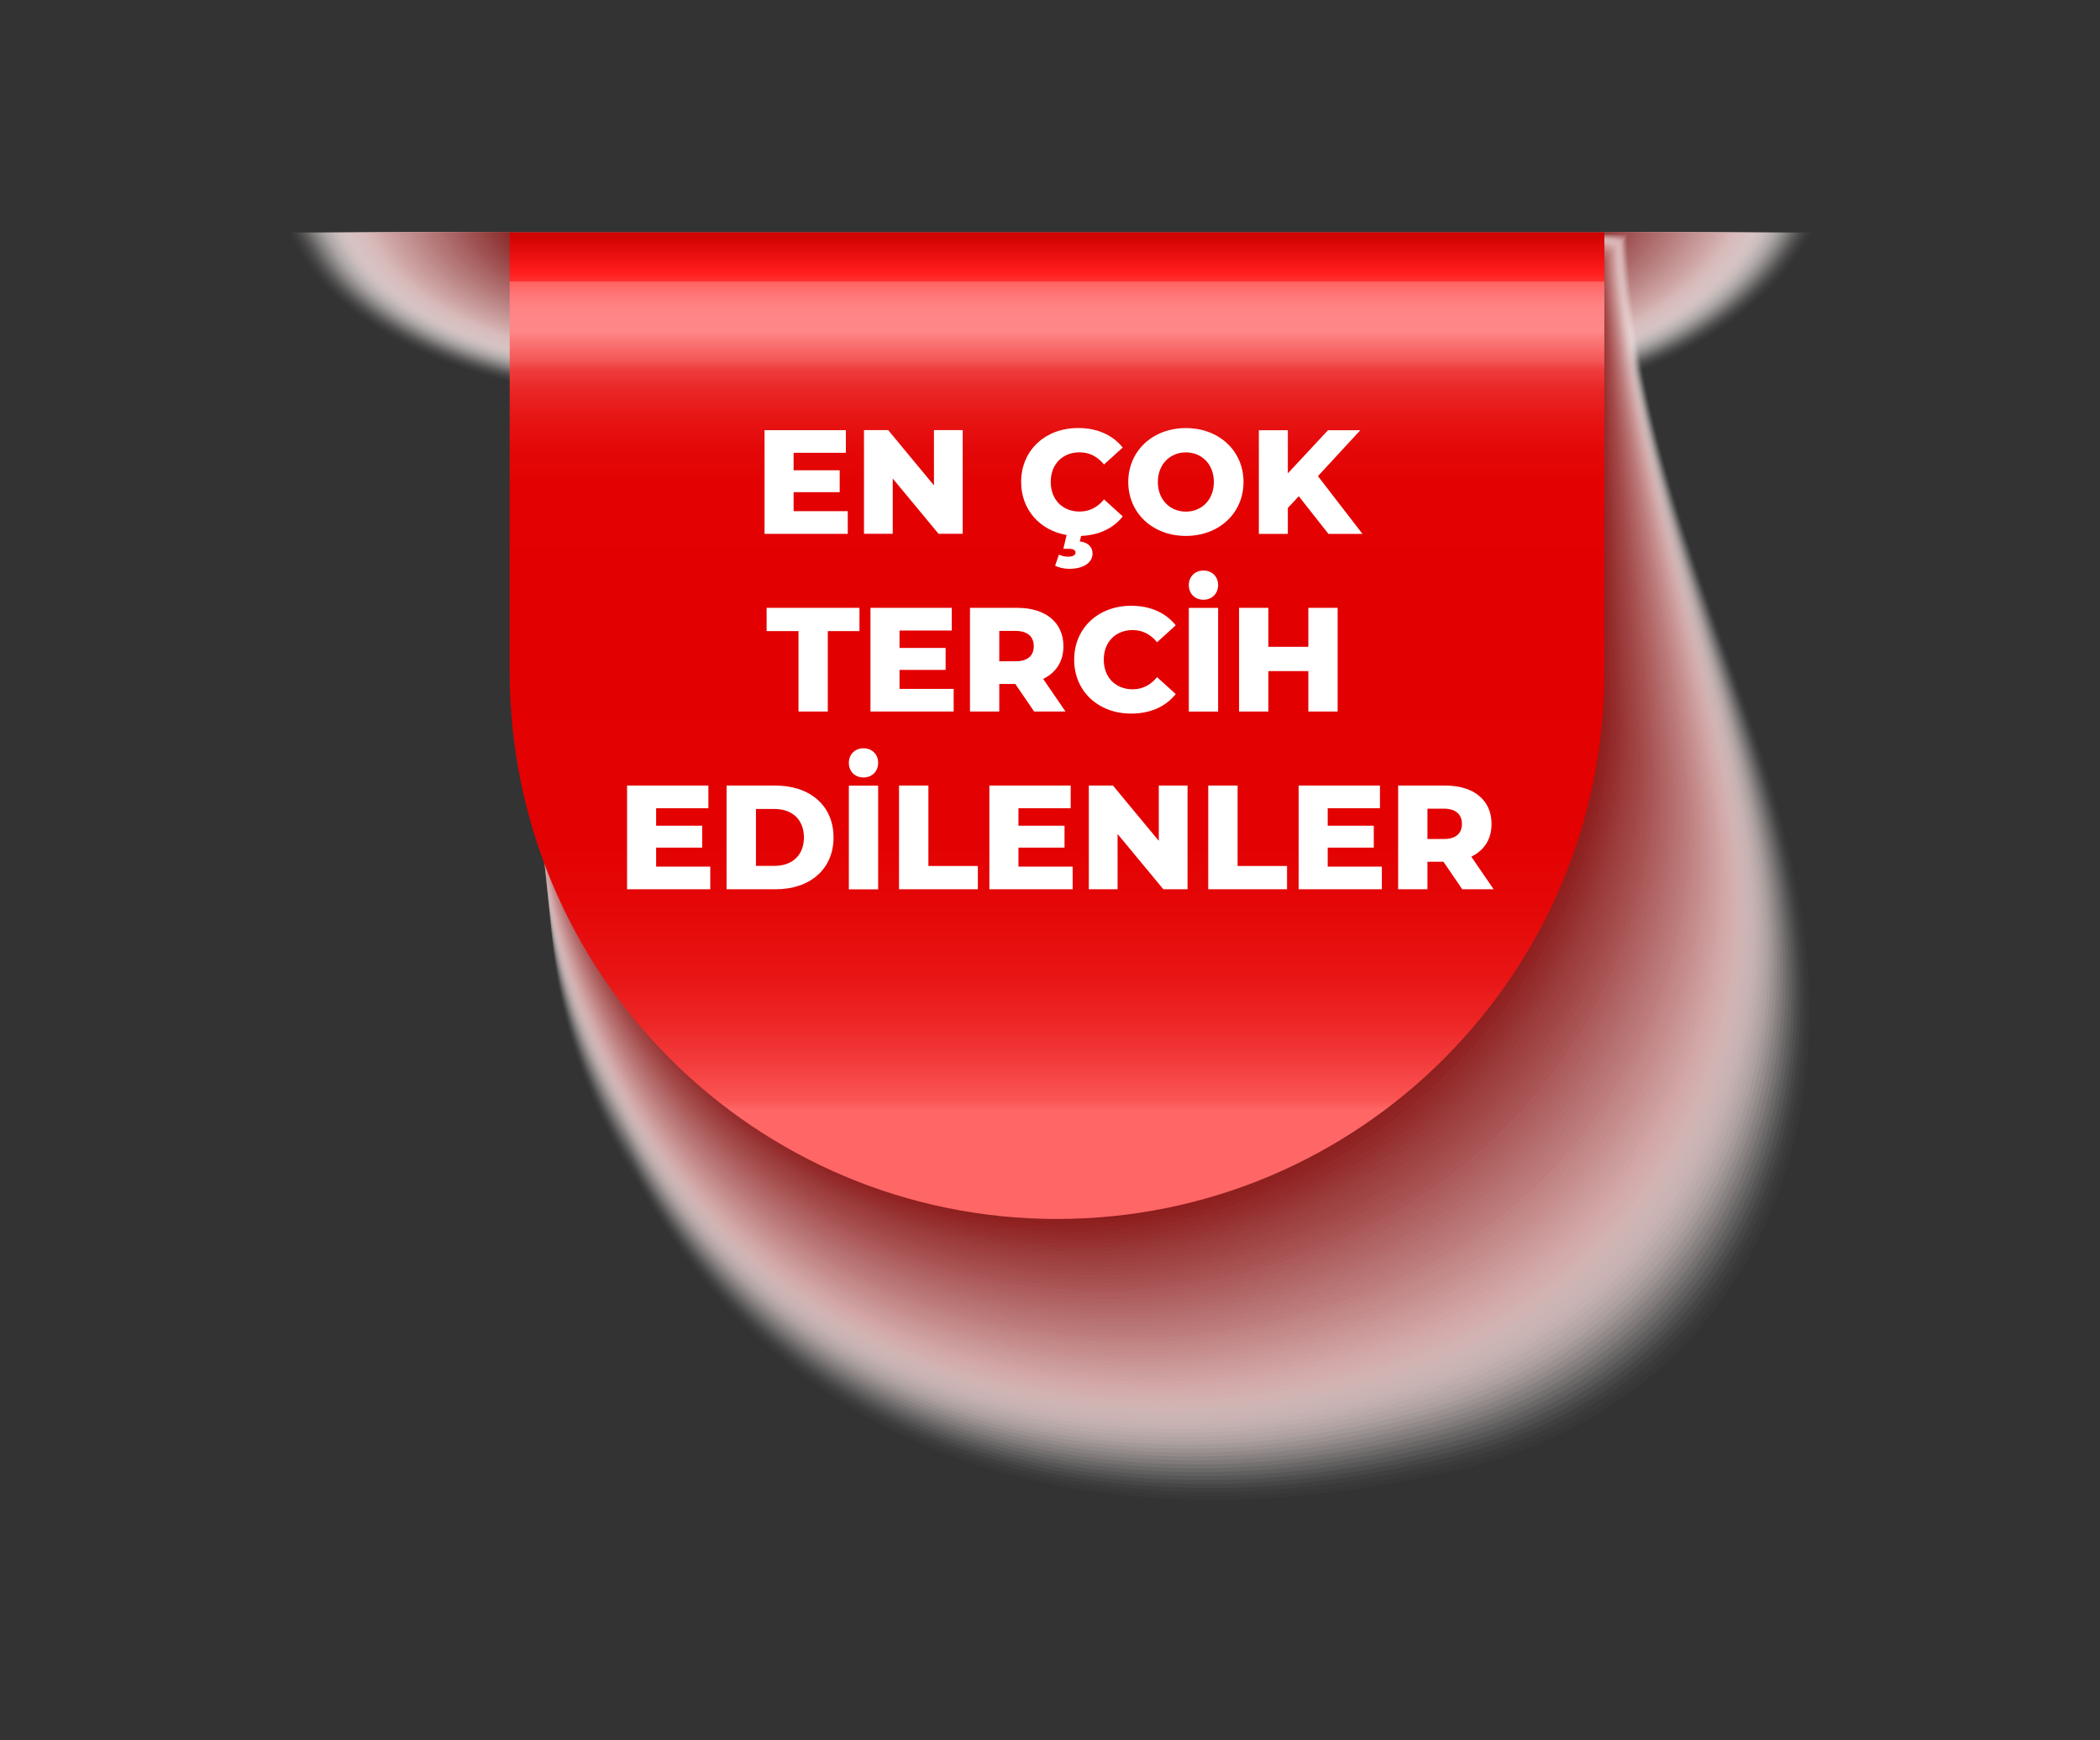 <?xml version="1.0" encoding="UTF-8"?><svg xmlns="http://www.w3.org/2000/svg" xmlns:xlink="http://www.w3.org/1999/xlink" viewBox="0 0 344 285"><rect x="0" y="0" width="344" height="285" fill="#333333" stroke="none"/><defs><style>.cls-1{fill:#a24646;opacity:.47;}.cls-1,.cls-2,.cls-3,.cls-4,.cls-5,.cls-6,.cls-7,.cls-8,.cls-9,.cls-10,.cls-11,.cls-12,.cls-13,.cls-14,.cls-15,.cls-16,.cls-17,.cls-18,.cls-19,.cls-20,.cls-21,.cls-22,.cls-23,.cls-24,.cls-25,.cls-26,.cls-27,.cls-28,.cls-29,.cls-30,.cls-31,.cls-32,.cls-33,.cls-34,.cls-35,.cls-36,.cls-37,.cls-38,.cls-39,.cls-40,.cls-41,.cls-42,.cls-43,.cls-44,.cls-45,.cls-46,.cls-47,.cls-48,.cls-49,.cls-50,.cls-51,.cls-52,.cls-53,.cls-54,.cls-55,.cls-56,.cls-57,.cls-58,.cls-59,.cls-60,.cls-61,.cls-62,.cls-63,.cls-64,.cls-65,.cls-66,.cls-67,.cls-68,.cls-69,.cls-70,.cls-71,.cls-72,.cls-73,.cls-74,.cls-75,.cls-76,.cls-77,.cls-78,.cls-79,.cls-80,.cls-81,.cls-82,.cls-83,.cls-84,.cls-85,.cls-86,.cls-87,.cls-88,.cls-89,.cls-90,.cls-91,.cls-92,.cls-93,.cls-94,.cls-95,.cls-96,.cls-97,.cls-98,.cls-99,.cls-100,.cls-101,.cls-102,.cls-103,.cls-104,.cls-105,.cls-106,.cls-107,.cls-108,.cls-109,.cls-110,.cls-111,.cls-112,.cls-113,.cls-114,.cls-115,.cls-116,.cls-117,.cls-118,.cls-119,.cls-120,.cls-121,.cls-122,.cls-123,.cls-124,.cls-125,.cls-126,.cls-127,.cls-128,.cls-129,.cls-130,.cls-131,.cls-132,.cls-133,.cls-134,.cls-135,.cls-136,.cls-137,.cls-138,.cls-139,.cls-140,.cls-141,.cls-142,.cls-143,.cls-144,.cls-145,.cls-146,.cls-147,.cls-148,.cls-149,.cls-150,.cls-151,.cls-152,.cls-153,.cls-154,.cls-155,.cls-156,.cls-157,.cls-158,.cls-159,.cls-160,.cls-161,.cls-162,.cls-163,.cls-164,.cls-165,.cls-166,.cls-167,.cls-168,.cls-169,.cls-170,.cls-171,.cls-172,.cls-173,.cls-174,.cls-175,.cls-176,.cls-177,.cls-178,.cls-179,.cls-180{stroke-width:0px;}.cls-2{fill:#ad6a6a;opacity:.43;}.cls-3{fill:#f2e8e8;opacity:.07;}.cls-4{fill:#ae5f5f;opacity:.4;}.cls-5{fill:#8f3434;opacity:.58;}.cls-6{fill:#b77d7d;opacity:.37;}.cls-7{fill:#c39191;opacity:.31;}.cls-8{fill:#a34949;opacity:.46;}.cls-9{fill:#bb8383;opacity:.36;}.cls-10{fill:#d4b0b0;opacity:.23;}.cls-11{fill:#d9b4b4;opacity:.19;}.cls-12{fill:#edd;opacity:.09;}.cls-13{fill:#f9f5f5;opacity:.03;}.cls-14{fill:#ac6868;opacity:.43;}.cls-15{fill:#c18585;opacity:.31;}.cls-16{fill:url(#linear-gradient);}.cls-17{fill:#c79a9a;opacity:.29;}.cls-18{fill:#922727;opacity:.54;}.cls-19{fill:#ba8181;opacity:.36;}.cls-20{fill:#f8f3f3;opacity:.04;}.cls-21{fill:#a54d4d;opacity:.45;}.cls-22{fill:#af6e6e;opacity:.42;}.cls-23{fill:#974343;opacity:.54;}.cls-24{fill:#dcbfbf;opacity:.18;}.cls-25{fill:#bc8585;opacity:.35;}.cls-26{fill:#c69898;opacity:.3;}.cls-27{fill:#871111;}.cls-27,.cls-68{opacity:.6;}.cls-28{fill:#f7f1f1;opacity:.04;}.cls-29{fill:#c59595;opacity:.3;}.cls-30{fill:#c68e8e;opacity:.28;}.cls-31{fill:#a65e5e;opacity:.46;}.cls-32{fill:#a45959;opacity:.48;}.cls-33{fill:#973030;opacity:.52;}.cls-34{fill:#9c4b4b;opacity:.52;}.cls-35{fill:#a75050;opacity:.44;}.cls-36{fill:#983333;opacity:.51;}.cls-37{fill:#e3c7c7;opacity:.14;}.cls-38{opacity:.02;}.cls-38,.cls-48{fill:#fcf9f9;}.cls-181{isolation:isolate;}.cls-39{fill:#e7d4d4;opacity:.12;}.cls-40{fill:#b06262;opacity:.39;}.cls-41{fill:#e6d1d1;opacity:.13;}.cls-42{fill:#8f2121;opacity:.56;}.cls-43{fill:#9d3d3d;opacity:.49;}.cls-44{fill:#f1e6e6;opacity:.07;}.cls-45{fill:#faf7f7;opacity:.02;}.cls-46{fill:#e6cdcd;opacity:.13;}.cls-47{fill:#d8b9b9;opacity:.2;}.cls-48{opacity:.02;}.cls-49{fill:#e9d8d8;opacity:.11;}.cls-50{fill:#d9bbbb;opacity:.2;}.cls-51{fill:#f1e3e3;opacity:.07;}.cls-52{fill:#dfc5c5;opacity:.17;}.cls-53{fill:#d5b2b2;opacity:.22;}.cls-54{fill:#bf8b8b;opacity:.33;}.cls-55{fill:#e1c3c3;opacity:.15;}.cls-56{fill:#aa6464;opacity:.45;}.cls-57{fill:#c49393;opacity:.31;}.cls-58{fill:#ead6d6;opacity:.1;}.cls-59{fill:#efe0e0;opacity:.08;}.cls-60{fill:#d1a4a4;opacity:.23;}.cls-61{fill:#933a3a;opacity:.56;}.cls-62{fill:#ebdada;opacity:.11;}.cls-63{fill:#e1c9c9;opacity:.15;}.cls-64{fill:#cca2a2;opacity:.27;}.cls-65{fill:#fefdfd;opacity:0;}.cls-66{fill:#d3a7a7;opacity:.22;}.cls-67{fill:#f6ecec;opacity:.05;}.cls-68{fill:#8c2e2e;}.cls-69{fill:#d4aaaa;opacity:.21;}.cls-70{fill:#eee0e0;opacity:.09;}.cls-71{fill:#c28f8f;opacity:.32;}.cls-72{fill:#902424;opacity:.55;}.cls-73{fill:#994545;opacity:.53;}.cls-74{fill:#c08282;opacity:.32;}.cls-75{fill:#b66f6f;opacity:.36;}.cls-76{fill:#a05353;opacity:.49;}.cls-77{fill:#9e4f4f;opacity:.5;}.cls-78{fill:#964141;opacity:.55;}.cls-79{fill:#ad5c5c;opacity:.41;}.cls-80{fill:#bd7b7b;opacity:.33;}.cls-81{fill:#b87f7f;opacity:.37;}.cls-82{fill:#e4cdcd;opacity:.14;}.cls-83{fill:#8d1e1e;opacity:.57;}.cls-84{fill:#eddede;opacity:.1;}.cls-85{fill:#f2e6e6;opacity:.06;}.cls-86{fill:#faf6f6;opacity:.02;}.cls-87{fill:#d6aeae;opacity:.21;}.cls-88{fill:#ab5959;opacity:.42;}.cls-89{fill:#d0aaaa;opacity:.24;}.cls-90,.cls-173{fill:#fff;}.cls-91{fill:#f9f2f2;opacity:.03;}.cls-92{fill:#b36969;opacity:.38;}.cls-93{fill:#c58b8b;opacity:.29;}.cls-94{fill:#cba0a0;opacity:.27;}.cls-95{fill:#913636;opacity:.58;}.cls-96{fill:#dfc0c0;opacity:.16;}.cls-97{fill:#dcbaba;opacity:.17;}.cls-98{fill:#891414;opacity:.59;}.cls-99{fill:#953f3f;opacity:.55;}.cls-100{fill:#a25555;opacity:.49;}.cls-101{fill:#c99e9e;opacity:.28;}.cls-102{fill:#ae6c6c;opacity:.42;}.cls-103{fill:#d1acac;opacity:.24;}.cls-104{fill:#efe2e2;opacity:.08;}.cls-105{fill:#ce9e9e;opacity:.24;}.cls-106{fill:#e7d0d0;opacity:.12;}.cls-107{fill:#a76060;opacity:.46;}.cls-108{fill:#c89c9c;opacity:.29;}.cls-109{fill:#c89191;opacity:.28;}.cls-110{fill:#dec3c3;opacity:.17;}.cls-111{fill:#9b4949;opacity:.52;}.cls-112{fill:#b26666;opacity:.39;}.cls-113{fill:#e4caca;opacity:.13;}.cls-114{fill:#be7f7f;opacity:.32;}.cls-115{fill:#e0c7c7;opacity:.16;}.cls-116{fill:#e9d3d3;opacity:.11;}.cls-117{fill:#f4eaea;opacity:.06;}.cls-118{fill:#f5ecec;opacity:.05;}.cls-119{fill:#f6eeee;opacity:.05;}.cls-120{fill:#cb9898;opacity:.26;}.cls-121{fill:#f7efef;opacity:.04;}.cls-122{fill:#a55c5c;opacity:.47;}.cls-123{fill:#dbb7b7;opacity:.18;}.cls-124{fill:#fdfbfb;opacity:.01;}.cls-125{fill:#f0e4e4;opacity:.08;}.cls-126{fill:#d6b5b5;opacity:.21;}.cls-127{fill:#debdbd;opacity:.17;}.cls-128{fill:#9d4d4d;opacity:.51;}.cls-129{fill:#ab6666;opacity:.44;}.cls-130{fill:#b87272;opacity:.36;}.cls-131{fill:#c99595;opacity:.27;}.cls-132{fill:#a04343;opacity:.47;}.cls-133{fill:#e5cfcf;opacity:.14;}.cls-134{fill:#d7b7b7;opacity:.21;}.cls-135{fill:#9f5151;opacity:.5;}.cls-136{fill:#d3aeae;opacity:.23;}.cls-137{fill:#e8d6d6;opacity:.12;}.cls-138{fill:#ba7575;opacity:.35;}.cls-139{fill:#cda4a4;opacity:.26;}.cls-140{fill:#952d2d;opacity:.53;}.cls-141{fill:#c08d8d;opacity:.33;}.cls-142{fill:#a86262;opacity:.45;}.cls-143{fill:#ddc1c1;opacity:.18;}.cls-144{fill:#a85353;opacity:.43;}.cls-145{fill:#8a1717;opacity:.58;}.cls-146{fill:#be8989;opacity:.34;}.cls-147{fill:#9a3737;opacity:.51;}.cls-148{fill:#ecdcdc;opacity:.1;}.cls-149{fill:#aa5656;opacity:.43;}.cls-150{fill:#942a2a;opacity:.54;}.cls-151{fill:#d0a1a1;opacity:.24;}.cls-152{fill:#bb7878;opacity:.34;}.cls-153{fill:#9f4040;opacity:.48;}.cls-154{fill:#b07070;opacity:.41;}.cls-155{fill:#cfa8a8;opacity:.25;}.cls-156{fill:#dbbdbd;opacity:.19;}.cls-157{fill:#f4e9e9;opacity:.06;}.cls-158{fill:#923838;opacity:.57;}.cls-159{fill:#b57878;opacity:.39;}.cls-160{fill:#8c1a1a;opacity:.58;}.cls-161{fill:#b37474;opacity:.4;}.cls-162{fill:#8d3030;opacity:.59;}.cls-163{fill:#cc9b9b;opacity:.25;}.cls-164{fill:#d8b1b1;opacity:.2;}.cls-165{fill:#b27272;opacity:.4;}.cls-166{fill:#e3cbcb;opacity:.15;}.cls-167{fill:#b47676;opacity:.39;}.cls-168{fill:#9c3a3a;opacity:.5;}.cls-169{fill:#c38888;opacity:.3;}.cls-170{fill:#b67b7b;opacity:.38;}.cls-171{fill:#b56c6c;opacity:.37;}.cls-182{mix-blend-mode:multiply;}.cls-172{fill:#fdfcfc;opacity:0;}.cls-173{opacity:0;}.cls-174{fill:#cea6a6;opacity:.26;}.cls-175{fill:#a35757;opacity:.48;}.cls-176{fill:#943c3c;opacity:.56;}.cls-177{fill:#bd8787;opacity:.34;}.cls-178{fill:#9a4747;opacity:.53;}.cls-179{fill:#8e3232;opacity:.59;}.cls-180{fill:#ecd9d9;opacity:.09;}</style><linearGradient id="linear-gradient" x1="4924.55" y1="4617.04" x2="4924.55" y2="4455.48" gradientTransform="translate(-4751.4 -4417.4)" gradientUnits="userSpaceOnUse"><stop offset="0" stop-color="#f66"/><stop offset=".11" stop-color="#f66"/><stop offset=".12" stop-color="#fa5555"/><stop offset=".16" stop-color="#f33b3b"/><stop offset=".2" stop-color="#ed2525"/><stop offset=".25" stop-color="#e81414"/><stop offset=".31" stop-color="#e50808"/><stop offset=".39" stop-color="#e30101"/><stop offset=".62" stop-color="#e30000"/><stop offset=".74" stop-color="#e30101"/><stop offset=".78" stop-color="#e40808"/><stop offset=".81" stop-color="#e71414"/><stop offset=".84" stop-color="#ea2525"/><stop offset=".86" stop-color="#ef3b3b"/><stop offset=".87" stop-color="#f45656"/><stop offset=".89" stop-color="#fb7676"/><stop offset=".9" stop-color="#ff8787"/><stop offset=".92" stop-color="#ff8585"/><stop offset=".93" stop-color="#ff7e7e"/><stop offset=".94" stop-color="#ff7272"/><stop offset=".95" stop-color="#ff6161"/><stop offset=".95" stop-color="#ff4b4b"/><stop offset=".95" stop-color="#ff3131"/><stop offset=".96" stop-color="#ff1c1c"/><stop offset="1" stop-color="#cd0000"/></linearGradient></defs><g class="cls-181"><g id="katman_1"><g class="cls-182"><path class="cls-173" d="m297.49,38.08H46.51l2.57,4.26c8.57,14.22,33.3,21.79,43.53,21.79h162.12c11.23,0,33.7-9.12,42.76-26.05h0Z"/><path class="cls-65" d="m297.13,38.08H46.87l2.54,4.22c8.51,14.12,33.04,21.64,43.21,21.64h162.06c11.16,0,33.45-9.06,42.45-25.85h0Z"/><path class="cls-124" d="m296.77,38.08H47.23l2.52,4.17c8.45,14.02,32.77,21.49,42.89,21.49h162.01c11.09,0,33.2-8.99,42.13-25.66h0Z"/><path class="cls-38" d="m296.41,38.08H47.59l2.49,4.13c8.39,13.92,32.51,21.34,42.56,21.34h161.95c11.03,0,32.95-8.92,41.82-25.46h0Z"/><path class="cls-45" d="m296.05,38.08H47.95l2.47,4.09c8.33,13.82,32.25,21.18,42.24,21.18h161.89c10.96,0,32.71-8.86,41.5-25.27h0Z"/><path class="cls-13" d="m295.69,38.08H48.3l2.44,4.05c8.27,13.72,31.98,21.03,41.92,21.03h161.83c10.89,0,32.46-8.79,41.19-25.08h0Z"/><path class="cls-20" d="m295.34,38.08H48.66l2.42,4.01c8.21,13.62,31.72,20.88,41.6,20.88h161.77c10.82,0,32.21-8.72,40.88-24.88h0Z"/><path class="cls-28" d="m294.98,38.08H49.02l2.39,3.96c8.15,13.52,31.45,20.73,41.28,20.73h161.71c10.76,0,31.96-8.66,40.56-24.69h0Z"/><path class="cls-119" d="m294.62,38.08H49.38l2.36,3.92c8.09,13.42,31.19,20.58,40.96,20.58h161.66c10.69,0,31.71-8.59,40.25-24.49h0Z"/><path class="cls-118" d="m294.26,38.08H49.74l2.34,3.88c8.03,13.32,30.93,20.43,40.64,20.43h161.6c10.62,0,31.46-8.53,39.94-24.3h0Z"/><path class="cls-117" d="m293.9,38.08H50.1l2.31,3.84c7.97,13.22,30.66,20.28,40.32,20.28h161.54c10.56,0,31.22-8.46,39.62-24.1v-.02Z"/><path class="cls-3" d="m293.54,38.08H50.46l2.29,3.8c7.91,13.12,30.4,20.13,40,20.13h161.48c10.49,0,30.97-8.39,39.31-23.91v-.02Z"/><path class="cls-44" d="m293.18,38.08H50.81l2.26,3.75c7.84,13.02,30.13,19.98,39.68,19.98h161.42c10.42,0,30.72-8.33,38.99-23.72v-.02Z"/><path class="cls-125" d="m292.82,38.08H51.17l2.24,3.71c7.78,12.92,29.87,19.83,39.36,19.83h161.36c10.35,0,30.47-8.26,38.68-23.52v-.02Z"/><path class="cls-104" d="m292.47,38.08H51.53l2.21,3.67c7.72,12.82,29.61,19.68,39.04,19.68h161.31c10.29,0,30.22-8.19,38.37-23.33v-.02Z"/><path class="cls-70" d="m292.11,38.08H51.89l2.19,3.63c7.66,12.72,29.34,19.53,38.72,19.53h161.25c10.22,0,29.97-8.13,38.05-23.13v-.02Z"/><path class="cls-84" d="m291.75,38.08H52.25l2.16,3.58c7.6,12.62,29.08,19.38,38.4,19.38h161.19c10.15,0,29.72-8.06,37.74-22.94l.02-.02Z"/><path class="cls-148" d="m291.39,38.08H52.61l2.14,3.54c7.54,12.52,28.81,19.23,38.08,19.23h161.13c10.09,0,29.48-7.99,37.42-22.75l.02-.03Z"/><path class="cls-62" d="m291.03,38.08H52.96l2.11,3.5c7.48,12.42,28.55,19.08,37.76,19.08h161.07c10.02,0,29.23-7.93,37.11-22.55l.02-.03Z"/><path class="cls-49" d="m290.67,38.08H53.32l2.09,3.46c7.42,12.32,28.29,18.93,37.44,18.93h161.01c9.95,0,28.98-7.86,36.8-22.36l.02-.03Z"/><path class="cls-137" d="m290.31,38.08H53.68l2.06,3.42c7.36,12.22,28.02,18.78,37.12,18.78h160.96c9.89,0,28.73-7.8,36.48-22.16l.02-.03Z"/><path class="cls-39" d="m289.95,38.08H54.04l2.03,3.37c7.3,12.12,27.76,18.63,36.79,18.63h160.9c9.82,0,28.48-7.73,36.17-21.97l.02-.03Z"/><path class="cls-41" d="m289.6,38.08H54.4l2.01,3.33c7.24,12.02,27.49,18.48,36.47,18.48h160.84c9.75,0,28.23-7.66,35.85-21.78l.02-.03Z"/><path class="cls-133" d="m289.24,38.08H54.76l1.98,3.29c7.18,11.92,27.23,18.33,36.15,18.33h160.78c9.68,0,27.99-7.6,35.54-21.58l.02-.04Z"/><path class="cls-82" d="m288.88,38.08H55.12l1.96,3.25c7.11,11.82,26.97,18.18,35.83,18.18h160.72c9.62,0,27.74-7.53,35.23-21.39l.02-.04Z"/><path class="cls-166" d="m288.52,38.08H55.47l1.93,3.2c7.05,11.72,26.7,18.03,35.51,18.03h160.66c9.55,0,27.49-7.46,34.91-21.19l.02-.04Z"/><path class="cls-63" d="m288.16,38.08H55.83l1.91,3.16c6.99,11.62,26.44,17.88,35.19,17.88h160.61c9.48,0,27.24-7.4,34.6-21l.02-.04Z"/><path class="cls-115" d="m287.8,38.08H56.19l1.88,3.12c6.93,11.52,26.17,17.73,34.87,17.73h160.55c9.42,0,26.99-7.33,34.29-20.81l.03-.04Z"/><path class="cls-52" d="m287.44,38.08H56.55l1.86,3.08c6.87,11.42,25.91,17.58,34.55,17.58h160.49c9.35,0,26.74-7.27,33.97-20.61l.03-.04Z"/><path class="cls-110" d="m287.08,38.08H56.91l1.83,3.04c6.81,11.32,25.64,17.43,34.23,17.43h160.43c9.28,0,26.5-7.2,33.66-20.42l.03-.05Z"/><path class="cls-143" d="m286.73,38.08H57.27l1.81,2.99c6.75,11.22,25.38,17.28,33.91,17.28h160.37c9.21,0,26.25-7.13,33.34-20.22l.03-.05Z"/><path class="cls-24" d="m286.37,38.08H57.63l1.78,2.95c6.69,11.12,25.12,17.13,33.59,17.13h160.31c9.15,0,26-7.07,33.03-20.03l.03-.05Z"/><path class="cls-156" d="m286.01,38.08H57.98l1.75,2.91c6.63,11.02,24.85,16.98,33.27,16.98h160.26c9.08,0,25.75-7,32.72-19.84l.03-.05Z"/><path class="cls-50" d="m285.65,38.08H58.34l1.73,2.87c6.57,10.92,24.59,16.83,32.95,16.83h160.2c9.01,0,25.5-6.93,32.4-19.64l.03-.05Z"/><path class="cls-47" d="m285.29,38.08H58.7l1.7,2.83c6.51,10.82,24.32,16.68,32.63,16.68h160.14c8.95,0,25.25-6.87,32.09-19.45l.03-.05Z"/><path class="cls-134" d="m284.93,38.08H59.06l1.68,2.78c6.45,10.72,24.06,16.53,32.31,16.53h160.08c8.88,0,25-6.8,31.77-19.25l.03-.05Z"/><path class="cls-126" d="m284.57,38.08H59.42l1.65,2.74c6.39,10.62,23.8,16.38,31.99,16.38h160.02c8.81,0,24.76-6.73,31.46-19.06l.03-.06Z"/><path class="cls-53" d="m284.22,38.08H59.78l1.63,2.7c6.32,10.52,23.53,16.23,31.67,16.23h159.96c8.75,0,24.51-6.67,31.15-18.87l.03-.06Z"/><path class="cls-10" d="m283.86,38.08H60.13l1.6,2.66c6.26,10.42,23.27,16.07,31.35,16.07h159.91c8.68,0,24.26-6.6,30.83-18.67l.04-.06Z"/><path class="cls-136" d="m283.5,38.08H60.49l1.58,2.61c6.2,10.32,23,15.92,31.02,15.92h159.85c8.61,0,24.01-6.54,30.52-18.48l.04-.06Z"/><path class="cls-103" d="m283.14,38.08H60.85l1.55,2.57c6.14,10.22,22.74,15.77,30.7,15.77h159.79c8.54,0,23.76-6.47,30.2-18.28l.04-.06Z"/><path class="cls-89" d="m282.78,38.08H61.21l1.53,2.53c6.08,10.12,22.48,15.62,30.38,15.62h159.73c8.48,0,23.51-6.4,29.89-18.09l.04-.06Z"/><path class="cls-155" d="m282.42,38.08H61.57l1.5,2.49c6.02,10.02,22.21,15.47,30.06,15.47h159.67c8.41,0,23.27-6.34,29.58-17.9l.04-.07Z"/><path class="cls-174" d="m282.06,38.08H61.93l1.47,2.45c5.96,9.92,21.95,15.32,29.74,15.32h159.61c8.34,0,23.02-6.27,29.26-17.7l.04-.07Z"/><path class="cls-139" d="m281.7,38.08H62.29l1.45,2.4c5.9,9.82,21.68,15.17,29.42,15.17h159.56c8.28,0,22.77-6.2,28.95-17.51l.04-.07Z"/><path class="cls-64" d="m281.35,38.08H62.64l1.42,2.36c5.84,9.72,21.42,15.02,29.1,15.02h159.5c8.21,0,22.52-6.14,28.63-17.31l.04-.07Z"/><path class="cls-94" d="m280.99,38.08H63l1.4,2.32c5.78,9.62,21.16,14.87,28.78,14.87h159.44c8.14,0,22.27-6.07,28.32-17.12l.04-.07Z"/><path class="cls-101" d="m280.63,38.08H63.36l1.37,2.28c5.72,9.52,20.89,14.72,28.46,14.72h159.38c8.07,0,22.02-6,28.01-16.93l.04-.07Z"/><path class="cls-108" d="m280.27,38.08H63.72l1.35,2.23c5.66,9.42,20.63,14.57,28.14,14.57h159.32c8.01,0,21.78-5.94,27.69-16.73l.05-.07Z"/><path class="cls-17" d="m279.91,38.08H64.08l1.32,2.19c5.59,9.32,20.36,14.42,27.82,14.42h159.26c7.94,0,21.53-5.87,27.38-16.54l.05-.08Z"/><path class="cls-26" d="m279.55,38.08H64.44l1.3,2.15c5.53,9.22,20.1,14.27,27.5,14.27h159.21c7.87,0,21.28-5.81,27.07-16.34l.05-.08Z"/><path class="cls-29" d="m279.19,38.08H64.8l1.27,2.11c5.47,9.12,19.84,14.12,27.18,14.12h159.15c7.81,0,21.03-5.74,26.75-16.15l.05-.08Z"/><path class="cls-57" d="m278.83,38.08H65.15l1.25,2.07c5.41,9.02,19.57,13.97,26.86,13.97h159.09c7.74,0,20.78-5.67,26.44-15.96l.05-.08Z"/><path class="cls-7" d="m278.48,38.08H65.51l1.22,2.02c5.35,8.92,19.31,13.82,26.54,13.82h159.03c7.67,0,20.53-5.61,26.12-15.76l.05-.08Z"/><path class="cls-71" d="m278.12,38.08H65.87l1.2,1.98c5.29,8.82,19.04,13.67,26.22,13.67h158.97c7.61,0,20.28-5.54,25.81-15.57l.05-.08Z"/><path class="cls-141" d="m277.76,38.08H66.23l1.17,1.94c5.23,8.72,18.78,13.52,25.9,13.52h158.91c7.54,0,20.04-5.47,25.5-15.37l.05-.09Z"/><path class="cls-54" d="m277.4,38.08H66.59l1.14,1.9c5.17,8.62,18.52,13.37,25.58,13.37h158.86c7.47,0,19.79-5.41,25.18-15.18l.05-.09Z"/><path class="cls-146" d="m277.04,38.08H66.95l1.12,1.86c5.11,8.52,18.25,13.22,25.25,13.22h158.8c7.4,0,19.54-5.34,24.87-14.99l.05-.09Z"/><path class="cls-177" d="m276.68,38.08H67.31l1.09,1.81c5.05,8.42,17.99,13.07,24.93,13.07h158.74c7.34,0,19.29-5.28,24.55-14.79l.05-.09Z"/><path class="cls-25" d="m276.32,38.08H67.66l1.07,1.77c4.99,8.32,17.72,12.92,24.61,12.92h158.68c7.27,0,19.04-5.21,24.24-14.6l.06-.09Z"/><path class="cls-9" d="m275.96,38.08H68.02l1.04,1.73c4.93,8.22,17.46,12.77,24.29,12.77h158.62c7.2,0,18.79-5.14,23.93-14.4l.06-.09Z"/><path class="cls-19" d="m275.61,38.08H68.38l1.02,1.69c4.86,8.12,17.2,12.62,23.97,12.62h158.56c7.14,0,18.55-5.08,23.61-14.21l.06-.09Z"/><path class="cls-81" d="m275.25,38.08H68.74l.99,1.64c4.8,8.02,16.93,12.47,23.65,12.47h158.51c7.07,0,18.3-5.01,23.3-14.02l.06-.1Z"/><path class="cls-6" d="m274.89,38.08H69.1l.97,1.6c4.74,7.92,16.67,12.32,23.33,12.32h158.45c7,0,18.05-4.94,22.98-13.82l.06-.1Z"/><path class="cls-170" d="m274.53,38.08H69.46l.94,1.56c4.68,7.82,16.4,12.17,23.01,12.17h158.39c6.93,0,17.8-4.88,22.67-13.63l.06-.1Z"/><path class="cls-159" d="m274.17,38.08H69.81l.92,1.52c4.62,7.72,16.14,12.02,22.69,12.02h158.33c6.87,0,17.55-4.81,22.36-13.43l.06-.1Z"/><path class="cls-167" d="m273.81,38.08H70.17l.89,1.48c4.56,7.62,15.88,11.87,22.37,11.87h158.27c6.8,0,17.3-4.74,22.04-13.24l.06-.1Z"/><path class="cls-161" d="m273.45,38.08H70.53l.86,1.43c4.5,7.52,15.61,11.72,22.05,11.72h158.22c6.73,0,17.06-4.68,21.73-13.05l.06-.1Z"/><path class="cls-165" d="m273.09,38.08H70.89l.84,1.39c4.44,7.42,15.35,11.57,21.73,11.57h158.16c6.67,0,16.81-4.61,21.42-12.85l.06-.11Z"/><path class="cls-154" d="m272.74,38.08H71.25l.81,1.35c4.38,7.32,15.08,11.42,21.41,11.42h158.1c6.6,0,16.56-4.55,21.1-12.66l.07-.11Z"/><path class="cls-22" d="m272.38,38.08H71.61l.79,1.31c4.32,7.22,14.82,11.27,21.09,11.27h158.04c6.53,0,16.31-4.48,20.79-12.46l.07-.11Z"/><path class="cls-102" d="m272.02,38.08H71.97l.76,1.27c4.26,7.12,14.56,11.12,20.77,11.12h157.98c6.47,0,16.06-4.41,20.47-12.27l.07-.11Z"/><path class="cls-2" d="m271.66,38.08H72.32l.74,1.22c4.2,7.02,14.29,10.96,20.45,10.96h157.92c6.4,0,15.81-4.35,20.16-12.08l.07-.11Z"/><path class="cls-14" d="m271.3,38.08H72.68l.71,1.18c4.13,6.92,14.03,10.81,20.13,10.81h157.87c6.33,0,15.56-4.28,19.85-11.88l.07-.11Z"/><path class="cls-129" d="m270.94,38.08H73.04l.69,1.14c4.07,6.82,13.76,10.66,19.81,10.66h157.81c6.26,0,15.32-4.21,19.53-11.69l.07-.11Z"/><path class="cls-56" d="m270.58,38.08H73.4l.66,1.1c4.01,6.72,13.5,10.51,19.48,10.51h157.75c6.2,0,15.07-4.15,19.22-11.49l.07-.12Z"/><path class="cls-142" d="m270.22,38.08H73.76l.64,1.05c3.95,6.62,13.24,10.36,19.16,10.36h157.69c6.13,0,14.82-4.08,18.9-11.3l.07-.12Z"/><path class="cls-107" d="m269.87,38.08H74.12l.61,1.01c3.89,6.52,12.97,10.21,18.84,10.21h157.63c6.06,0,14.57-4.02,18.59-11.11l.07-.12Z"/><path class="cls-31" d="m269.51,38.08H74.48l.58.97c3.83,6.42,12.71,10.06,18.52,10.06h157.57c6,0,14.32-3.95,18.28-10.91l.07-.12Z"/><path class="cls-122" d="m269.15,38.08H74.83l.56.93c3.77,6.32,12.44,9.91,18.2,9.91h157.52c5.93,0,14.07-3.88,17.96-10.72l.07-.12Z"/><path class="cls-32" d="m268.79,38.08H75.19l.53.89c3.71,6.22,12.18,9.76,17.88,9.76h157.46c5.86,0,13.83-3.82,17.65-10.52l.08-.12Z"/><path class="cls-175" d="m268.43,38.08H75.55l.51.84c3.65,6.12,11.92,9.61,17.56,9.61h157.4c5.79,0,13.58-3.75,17.33-10.33l.08-.13Z"/><path class="cls-100" d="m268.07,38.08H75.91l.48.8c3.59,6.02,11.65,9.46,17.24,9.46h157.34c5.73,0,13.33-3.68,17.02-10.14l.08-.13Z"/><path class="cls-76" d="m267.71,38.08H76.27l.46.76c3.53,5.92,11.39,9.31,16.92,9.31h157.28c5.66,0,13.08-3.62,16.71-9.94l.08-.13Z"/><path class="cls-135" d="m267.35,38.08H76.63l.43.72c3.47,5.82,11.12,9.16,16.6,9.16h157.22c5.59,0,12.83-3.55,16.39-9.75l.08-.13Z"/><path class="cls-77" d="m267,38.08H76.98l.41.67c3.4,5.72,10.86,9.01,16.28,9.01h157.17c5.53,0,12.58-3.48,16.08-9.55l.08-.13Z"/><path class="cls-128" d="m266.64,38.08H77.34l.38.63c3.34,5.62,10.6,8.86,15.96,8.86h157.11c5.46,0,12.34-3.42,15.76-9.36l.08-.13Z"/><path class="cls-34" d="m266.28,38.08H77.7l.36.59c3.28,5.52,10.33,8.71,15.64,8.71h157.05c5.39,0,12.09-3.35,15.45-9.17l.08-.13Z"/><path class="cls-111" d="m265.92,38.08H78.06l.33.55c3.22,5.42,10.07,8.56,15.32,8.56h156.99c5.33,0,11.84-3.29,15.14-8.97l.08-.14Z"/><path class="cls-178" d="m265.56,38.08H78.42l.31.51c3.16,5.32,9.8,8.41,15,8.41h156.93c5.26,0,11.59-3.22,14.82-8.78l.08-.14Z"/><path class="cls-73" d="m265.2,38.08H78.78l.28.46c3.1,5.22,9.54,8.26,14.68,8.26h156.87c5.19,0,11.34-3.15,14.51-8.58l.08-.14Z"/><path class="cls-23" d="m264.84,38.08H79.14l.25.42c3.04,5.12,9.28,8.11,14.36,8.11h156.82c5.12,0,11.09-3.09,14.2-8.39l.09-.14Z"/><path class="cls-78" d="m264.48,38.08H79.49l.23.38c2.98,5.02,9.01,7.96,14.04,7.96h156.76c5.06,0,10.84-3.02,13.88-8.2l.09-.14Z"/><path class="cls-99" d="m264.13,38.08H79.85l.2.34c2.92,4.92,8.75,7.81,13.71,7.81h156.7c4.99,0,10.6-2.95,13.57-8l.09-.14Z"/><path class="cls-176" d="m263.77,38.08H80.21l.18.3c2.86,4.82,8.48,7.66,13.39,7.66h156.64c4.92,0,10.35-2.89,13.25-7.81l.09-.15Z"/><path class="cls-61" d="m263.41,38.08H80.57l.15.25c2.8,4.72,8.22,7.51,13.07,7.51h156.58c4.86,0,10.1-2.82,12.94-7.61l.09-.15Z"/><path class="cls-158" d="m263.05,38.08H80.93l.13.21c2.74,4.62,7.96,7.36,12.75,7.36h156.52c4.79,0,9.85-2.76,12.63-7.42l.09-.15Z"/><path class="cls-95" d="m262.69,38.08H81.29l.1.17c2.68,4.52,7.69,7.21,12.43,7.21h156.47c4.72,0,9.6-2.69,12.31-7.23l.09-.15Z"/><path class="cls-5" d="m262.33,38.08H81.65l.08.13c2.61,4.42,7.43,7.06,12.11,7.06h156.41c4.65,0,9.35-2.62,12-7.03l.09-.15Z"/><path class="cls-179" d="m261.97,38.08H82l.05.08c2.55,4.32,7.16,6.91,11.79,6.91h156.35c4.59,0,9.11-2.56,11.68-6.84l.09-.15Z"/><path class="cls-162" d="m261.61,38.08H82.36l.03.04c2.49,4.22,6.9,6.76,11.47,6.76h156.29c4.52,0,8.86-2.49,11.37-6.64l.09-.16Z"/><path class="cls-68" d="m261.26,38.08H82.72h0c2.43,4.12,6.64,6.61,11.15,6.61h156.23c4.45,0,8.61-2.42,11.06-6.45l.1-.16Z"/></g><g class="cls-182"><path class="cls-173" d="m90.57,154.88l-7.09-116.8h183.24c1.84,51.32,30.62,85.6,30.62,129.08,0,34.48-18.67,66.32-58.53,75.13-65.65,14.5-103.24-5.99-134.14-47.48,0,0-12.28-16.78-14.1-39.93Z"/><path class="cls-172" d="m83.51,38.17s8.03-.06,8.07-.06h167s8.08.03,8.08.06c1.81,50.65,30.21,85.36,30.21,128.27,0,34.44-18.72,66.27-58.44,75.15-14.25,3.19-27.19,4.71-39.05,4.69h0c-42.55-.05-75.19-16.9-94.87-52.18-.08-.15-12.22-16.89-14.01-39.92l-7-116.01Z"/><path class="cls-48" d="m83.53,38.26c0-.07,7.96-.13,8.04-.13h166.98c.08,0,8.04.06,8.04.13,1.79,49.97,29.8,85.11,29.8,127.45,0,34.41-18.76,66.22-58.34,75.18-14.2,3.22-27.14,4.76-39,4.75h0c-42.49-.05-75.11-16.99-94.69-52.24-.16-.3-12.16-17-13.93-39.91l-6.91-115.23Z"/><path class="cls-86" d="m83.54,38.35c0-.1,7.88-.19,8-.19h166.96c.12,0,8.01.09,8.01.19,1.77,49.29,29.39,84.87,29.39,126.63,0,34.37-18.81,66.17-58.24,75.2-14.16,3.25-27.09,4.82-38.95,4.8h0c-42.44-.05-75.02-17.09-94.51-52.29-.25-.45-12.09-17.11-13.84-39.9l-6.82-114.44Z"/><path class="cls-91" d="m83.56,38.44c0-.14,7.81-.25,7.97-.25h166.94c.16,0,7.97.11,7.97.25,1.74,48.62,28.99,84.62,28.99,125.81-.01,34.34-18.86,66.12-58.14,75.23-14.12,3.28-27.03,4.87-38.91,4.86h0c-42.38-.05-74.93-17.19-94.33-52.35-.33-.59-12.03-17.22-13.75-39.89l-6.74-113.66Z"/><path class="cls-121" d="m83.58,38.54c0-.17,7.73-.32,7.93-.32h166.92c.2,0,7.94.14,7.94.32,1.72,47.94,28.58,84.38,28.58,124.99-.01,34.3-18.9,66.07-58.04,75.25-14.08,3.32-26.98,4.93-38.86,4.92h0c-42.33-.05-74.85-17.28-94.16-52.41-.41-.74-11.96-17.34-13.67-39.88l-6.65-112.87Z"/><path class="cls-67" d="m83.6,38.63c0-.21,7.66-.38,7.9-.38h166.91c.24,0,7.9.17,7.9.38,1.69,47.27,28.17,84.13,28.17,124.18-.02,34.27-18.95,66.02-57.94,75.28-14.04,3.35-26.93,4.99-38.81,4.97h0c-42.28-.05-74.76-17.38-93.98-52.47-.49-.89-11.9-17.45-13.58-39.87l-6.56-112.09Z"/><path class="cls-157" d="m83.62,38.72c0-.24,7.59-.44,7.86-.44h166.89c.28,0,7.87.2,7.87.44,1.67,46.59,27.76,83.88,27.76,123.36-.02,34.23-19,65.97-57.84,75.3-13.99,3.38-26.87,5.04-38.76,5.03h0c-42.22-.05-74.67-17.48-93.8-52.53-.57-1.04-11.84-17.56-13.49-39.86l-6.47-111.3Z"/><path class="cls-85" d="m83.64,38.81c0-.28,7.51-.51,7.83-.51h166.87c.32,0,7.83.23,7.83.51,1.64,45.92,27.35,83.64,27.35,122.54-.02,34.2-19.05,65.92-57.75,75.33-13.95,3.41-26.82,5.1-38.71,5.08h0c-42.17-.05-74.58-17.57-93.62-52.59-.65-1.19-11.77-17.67-13.41-39.85l-6.39-110.51Z"/><path class="cls-51" d="m83.66,38.91c0-.31,7.44-.57,7.79-.57h166.85c.36,0,7.8.26,7.8.57,1.62,45.24,26.94,83.39,26.94,121.72-.03,34.16-19.09,65.86-57.65,75.35-13.91,3.45-26.77,5.15-38.67,5.14h0c-42.11-.05-74.5-17.67-93.45-52.65-.73-1.34-11.71-17.78-13.32-39.84l-6.3-109.73Z"/><path class="cls-59" d="m83.67,39c0-.35,7.36-.63,7.76-.63h166.83c.4,0,7.76.28,7.76.63,1.6,44.57,26.53,83.15,26.53,120.9-.03,34.13-19.14,65.81-57.55,75.38-13.87,3.48-26.71,5.21-38.62,5.19h0c-42.06-.05-74.41-17.76-93.27-52.71-.81-1.49-11.64-17.89-13.24-39.83l-6.21-108.94Z"/><path class="cls-12" d="m83.69,39.09c0-.38,7.29-.7,7.72-.7h166.81c.44,0,7.73.31,7.73.7,1.57,43.89,26.12,82.9,26.12,120.09-.03,34.09-19.19,65.76-57.45,75.4-13.83,3.51-26.66,5.26-38.57,5.25h0c-42.01-.05-74.32-17.86-93.09-52.76-.88-1.64-11.58-18-13.15-39.81l-6.13-108.16Z"/><path class="cls-180" d="m83.71,39.18c0-.42,7.21-.76,7.69-.76h166.79c.48,0,7.69.34,7.69.76,1.55,43.22,25.71,82.65,25.71,119.27-.03,34.06-19.23,65.71-57.35,75.43-13.78,3.54-26.61,5.32-38.52,5.3h0c-41.95-.04-74.23-17.95-92.91-52.82-.96-1.8-11.52-18.11-13.06-39.8l-6.04-107.37Z"/><path class="cls-58" d="m83.73,39.28c0-.45,7.14-.82,7.65-.82h166.77c.51,0,7.66.37,7.66.82,1.52,42.54,25.31,82.41,25.31,118.45-.04,34.02-19.28,65.66-57.25,75.45-13.74,3.58-26.56,5.37-38.47,5.36h0c-41.9-.04-74.14-18.04-92.74-52.88-1.04-1.95-11.45-18.23-12.98-39.79l-5.95-106.59Z"/><path class="cls-116" d="m83.75,39.37c0-.49,7.06-.89,7.62-.89h166.76c.55,0,7.62.4,7.62.89,1.5,41.87,24.9,82.16,24.9,117.63-.04,33.99-19.33,65.61-57.15,75.48-13.7,3.61-26.5,5.43-38.43,5.42h0c-41.84-.04-74.05-18.14-92.56-52.94-1.12-2.1-11.39-18.34-12.89-39.78l-5.86-105.8Z"/><path class="cls-106" d="m83.77,39.46c0-.52,6.99-.95,7.58-.95h166.74c.59,0,7.59.43,7.59.95,1.48,41.19,24.49,81.92,24.49,116.81-.04,33.95-19.37,65.56-57.06,75.5-13.66,3.64-26.45,5.48-38.38,5.47h0c-41.79-.04-73.97-18.23-92.38-53-1.19-2.25-11.32-18.45-12.8-39.77l-5.78-105.01Z"/><path class="cls-46" d="m83.79,39.55c0-.56,6.91-1.01,7.55-1.01h166.72c.63,0,7.55.45,7.55,1.01,1.45,40.52,24.08,81.67,24.08,115.99-.05,33.92-19.42,65.51-56.96,75.53-13.62,3.67-26.4,5.54-38.33,5.53h0c-41.74-.04-73.88-18.33-92.2-53.06-1.27-2.4-11.26-18.56-12.72-39.76l-5.69-104.23Z"/><path class="cls-113" d="m83.8,39.64c0-.59,6.84-1.08,7.51-1.08h166.7c.67,0,7.52.48,7.52,1.08,1.43,39.84,23.67,81.42,23.67,115.18-.05,33.88-19.47,65.46-56.86,75.55-13.57,3.71-26.34,5.59-38.28,5.58h0c-41.68-.04-73.79-18.42-92.03-53.12-1.34-2.55-11.2-18.67-12.63-39.75l-5.6-103.44Z"/><path class="cls-37" d="m83.82,39.74c0-.63,6.76-1.14,7.48-1.14h166.68c.71,0,7.48.51,7.48,1.14,1.4,39.17,23.26,81.18,23.26,114.36-.05,33.84-19.51,65.4-56.76,75.58-13.53,3.74-26.29,5.65-38.24,5.64h0c-41.63-.04-73.7-18.51-91.85-53.18-1.42-2.71-11.13-18.78-12.54-39.74l-5.51-102.66Z"/><path class="cls-55" d="m83.84,39.83c0-.66,6.69-1.2,7.44-1.2h166.66c.75,0,7.45.54,7.45,1.2,1.38,38.49,22.85,80.93,22.85,113.54-.05,33.81-19.56,65.35-56.66,75.6-13.49,3.77-26.24,5.7-38.19,5.69h0c-41.57-.04-73.61-18.6-91.67-53.23-1.49-2.86-11.07-18.89-12.46-39.73l-5.43-101.87Z"/><path class="cls-96" d="m83.86,39.92c0-.7,6.62-1.27,7.41-1.27h166.64c.79,0,7.41.57,7.41,1.27,1.35,37.82,22.44,80.69,22.44,112.72-.06,33.77-19.61,65.3-56.56,75.63-13.45,3.8-26.18,5.76-38.14,5.75h0c-41.52-.04-73.52-18.7-91.49-53.29-1.57-3.01-11-19-12.37-39.72l-5.34-101.09Z"/><path class="cls-127" d="m83.88,40.01c0-.73,6.54-1.33,7.37-1.33h166.63c.83,0,7.38.6,7.38,1.33,1.33,37.14,22.03,80.44,22.03,111.9-.06,33.74-19.66,65.25-56.46,75.65-13.41,3.84-26.13,5.81-38.09,5.8h0c-41.47-.04-73.43-18.79-91.32-53.35-1.64-3.17-10.94-19.12-12.28-39.71l-5.25-100.3Z"/><path class="cls-97" d="m83.9,40.11c0-.77,6.47-1.39,7.34-1.39h166.61c.87,0,7.34.62,7.34,1.39,1.31,36.46,21.62,80.19,21.62,111.09-.06,33.7-19.7,65.2-56.36,75.68-13.36,3.87-26.08,5.87-38.04,5.86h0c-41.41-.04-73.34-18.88-91.14-53.41-1.71-3.32-10.88-19.23-12.2-39.7l-5.17-99.51Z"/><path class="cls-123" d="m83.91,40.2c0-.8,6.39-1.46,7.3-1.46h166.59c.91,0,7.31.65,7.31,1.46,1.28,35.79,21.22,79.95,21.22,110.27-.07,33.67-19.75,65.15-56.27,75.7-13.32,3.9-26.02,5.93-38,5.91h0c-41.36-.04-73.25-18.97-90.96-53.47-1.78-3.47-10.81-19.34-12.11-39.69l-5.08-98.73Z"/><path class="cls-11" d="m83.93,40.29c0-.84,6.32-1.52,7.27-1.52h166.57c.95,0,7.27.68,7.27,1.52,1.26,35.11,20.81,79.7,20.81,109.45-.07,33.63-19.8,65.1-56.17,75.73-13.28,3.93-25.97,5.98-37.95,5.97h0c-41.3-.04-73.16-19.06-90.78-53.53-1.85-3.63-10.75-19.45-12.03-39.68l-4.99-97.94Z"/><path class="cls-164" d="m83.95,40.38c0-.87,6.24-1.58,7.23-1.58h166.55c.99,0,7.24.71,7.24,1.58,1.23,34.44,20.4,79.46,20.4,108.63-.07,33.6-19.84,65.05-56.07,75.75-13.24,3.97-25.92,6.04-37.9,6.03h0c-41.25-.04-73.07-19.15-90.61-53.59-1.93-3.78-10.68-19.56-11.94-39.67l-4.9-97.16Z"/><path class="cls-87" d="m83.97,40.48c0-.91,6.17-1.65,7.2-1.65h166.53c1.03,0,7.2.74,7.2,1.65,1.21,33.76,19.99,79.21,19.99,107.81-.07,33.56-19.89,65-55.97,75.78-13.2,4-25.86,6.09-37.85,6.08h0c-41.2-.04-72.98-19.25-90.43-53.65-2-3.94-10.62-19.67-11.85-39.66l-4.82-96.37Z"/><path class="cls-69" d="m83.99,40.57c0-.94,6.09-1.71,7.16-1.71h166.51c1.07,0,7.17.77,7.17,1.71,1.19,33.09,19.58,78.96,19.58,107-.08,33.53-19.94,64.94-55.87,75.8-13.15,4.03-25.81,6.15-37.8,6.14h0c-41.14-.03-72.89-19.34-90.25-53.7-2.07-4.09-10.56-19.78-11.77-39.65l-4.73-95.58Z"/><path class="cls-66" d="m84.01,40.66c0-.98,6.02-1.77,7.13-1.77h166.49c1.11,0,7.13.79,7.13,1.77,1.16,32.41,19.17,78.72,19.17,106.18-.08,33.49-19.98,64.89-55.77,75.83-13.11,4.06-25.76,6.2-37.76,6.19h0c-41.09-.03-72.8-19.43-90.07-53.76-2.14-4.25-10.49-19.89-11.68-39.64l-4.64-94.8Z"/><path class="cls-60" d="m84.03,40.75c0-1.01,5.94-1.84,7.09-1.84h166.48c1.15,0,7.1.82,7.1,1.84,1.14,31.74,18.76,78.47,18.76,105.36-.08,33.46-20.05,64.77-55.67,75.85-13.08,4.07-25.7,6.26-37.71,6.25h0c-41.03-.03-72.71-19.52-89.9-53.82-2.2-4.4-10.43-20.01-11.59-39.63l-4.56-94.01Z"/><path class="cls-151" d="m84.04,40.84c0-1.05,5.87-1.9,7.06-1.9h166.46c1.19,0,7.06.85,7.06,1.9,1.11,31.06,18.35,78.23,18.35,104.54-.09,33.42-20.1,64.72-55.58,75.88-13.04,4.1-25.65,6.31-37.66,6.3h0c-40.98-.03-72.62-19.61-89.72-53.88-2.27-4.56-10.36-20.12-11.51-39.61l-4.47-93.23Z"/><path class="cls-105" d="m84.06,40.94c0-1.08,5.8-1.96,7.02-1.96h166.44c1.23,0,7.03.88,7.03,1.96,1.09,30.39,17.94,77.98,17.94,103.72-.09,33.39-20.15,64.67-55.48,75.9-13,4.13-25.6,6.37-37.61,6.36h0c-40.93-.03-72.53-19.69-89.54-53.94-2.34-4.71-10.3-20.23-11.42-39.6l-4.38-92.44Z"/><path class="cls-163" d="m84.08,41.03c0-1.12,5.72-2.03,6.99-2.03h166.42c1.27,0,6.99.91,6.99,2.03,1.06,29.71,17.54,77.73,17.54,102.91-.09,33.35-20.2,64.61-55.38,75.93-12.95,4.17-25.55,6.42-37.57,6.41h0c-40.87-.03-72.44-19.78-89.36-54-2.41-4.87-10.24-20.34-11.33-39.59l-4.29-91.66Z"/><path class="cls-120" d="m84.1,41.12c0-1.15,5.65-2.09,6.95-2.09h166.4c1.31,0,6.96.94,6.96,2.09,1.04,29.04,17.13,77.49,17.13,102.09-.09,33.32-20.24,64.56-55.28,75.95-12.91,4.2-25.49,6.48-37.52,6.47h0c-40.82-.03-72.35-19.87-89.19-54.06-2.48-5.03-10.17-20.45-11.25-39.58l-4.21-90.87Z"/><path class="cls-131" d="m84.12,41.21c0-1.19,5.57-2.15,6.92-2.15h166.38c1.35,0,6.92.96,6.92,2.15,1.02,28.36,16.72,77.24,16.72,101.27-.1,33.28-20.29,64.51-55.18,75.98-12.87,4.23-25.44,6.53-37.47,6.53h0c-40.76-.03-72.26-19.96-89.01-54.12-2.54-5.18-10.11-20.56-11.16-39.57l-4.12-90.08Z"/><path class="cls-109" d="m84.14,41.31c0-1.22,5.5-2.22,6.88-2.22h166.36c1.39,0,6.89.99,6.89,2.22.99,27.69,16.31,77,16.31,100.45-.1,33.25-20.34,64.46-55.08,76-12.83,4.26-25.39,6.59-37.42,6.58h0c-40.71-.03-72.17-20.05-88.83-54.17-2.61-5.34-10.04-20.67-11.07-39.56l-4.03-89.3Z"/><path class="cls-30" d="m84.16,41.4c0-1.26,5.42-2.28,6.85-2.28h166.35c1.43,0,6.85,1.02,6.85,2.28.97,27.01,15.9,76.75,15.9,99.63-.1,33.21-20.38,64.41-54.98,76.03-12.79,4.29-25.33,6.64-37.37,6.64h0c-40.66-.03-72.07-20.14-88.66-54.23-2.67-5.5-9.98-20.79-10.99-39.55l-3.94-88.51Z"/><path class="cls-93" d="m84.17,41.49c0-1.29,5.35-2.34,6.81-2.34h166.33c1.47,0,6.82,1.05,6.82,2.34.94,26.34,15.49,76.51,15.49,98.82-.11,33.18-20.43,64.36-54.89,76.05-12.75,4.33-25.28,6.7-37.33,6.69h0c-40.6-.03-71.98-20.22-88.48-54.29-2.74-5.65-9.92-20.9-10.9-39.54l-3.86-87.73Z"/><path class="cls-169" d="m84.19,41.58c0-1.33,5.27-2.41,6.78-2.41h166.31c1.5,0,6.78,1.08,6.78,2.41.92,25.66,15.08,76.26,15.08,98-.11,33.14-20.48,64.3-54.79,76.08-12.7,4.36-25.23,6.75-37.28,6.75h0c-40.55-.03-71.89-20.31-88.3-54.35-2.8-5.81-9.85-21.01-10.82-39.53l-3.77-86.94Z"/><path class="cls-15" d="m84.21,41.68c0-1.36,5.2-2.47,6.74-2.47h166.29c1.54,0,6.75,1.11,6.75,2.47.9,24.98,14.67,76.01,14.67,97.18-.11,33.11-20.53,64.25-54.69,76.1-12.66,4.39-25.17,6.81-37.23,6.8h0c-40.49-.03-71.8-20.4-88.12-54.41-2.86-5.97-9.79-21.12-10.73-39.52l-3.68-86.16Z"/><path class="cls-74" d="m84.23,41.77c0-1.4,5.12-2.53,6.71-2.53h166.27c1.58,0,6.71,1.13,6.71,2.53.87,24.31,14.26,75.77,14.26,96.36-.11,33.07-20.57,64.2-54.59,76.13-12.62,4.42-25.12,6.87-37.18,6.86h0c-40.44-.03-71.71-20.49-87.95-54.47-2.93-6.13-9.72-21.23-10.64-39.51l-3.6-85.37Z"/><path class="cls-114" d="m84.25,41.86c0-1.43,5.05-2.6,6.67-2.6h166.25c1.62,0,6.68,1.16,6.68,2.6.85,23.63,13.86,75.52,13.86,95.54-.12,33.03-20.62,64.15-54.49,76.15-12.58,4.46-25.07,6.92-37.13,6.91h0c-40.39-.02-71.61-20.57-87.77-54.53-2.99-6.28-9.66-21.34-10.56-39.5l-3.51-84.58Z"/><path class="cls-80" d="m84.27,41.95c0-1.47,4.98-2.66,6.64-2.66h166.23c1.66,0,6.64,1.19,6.64,2.66.82,22.96,13.45,75.28,13.45,94.73-.12,33-20.67,64.1-54.39,76.18-12.54,4.49-25.01,6.98-37.09,6.97h0c-40.33-.02-71.52-20.66-87.59-54.58-3.05-6.44-9.6-21.45-10.47-39.49l-3.42-83.8Z"/><path class="cls-152" d="m84.29,42.04c0-1.5,4.9-2.72,6.6-2.72h166.21c1.7,0,6.61,1.22,6.61,2.72.8,22.28,13.04,75.03,13.04,93.91-.12,32.96-20.71,64.05-54.29,76.2-12.49,4.52-24.96,7.03-37.04,7.02h0c-40.28-.02-71.43-20.74-87.41-54.64-3.11-6.6-9.53-21.56-10.38-39.48l-3.33-83.01Z"/><path class="cls-138" d="m84.3,42.14c0-1.54,4.83-2.79,6.57-2.79h166.2c1.74,0,6.57,1.25,6.57,2.79.77,21.61,12.63,74.78,12.63,93.09-.13,32.93-20.76,64-54.19,76.23-12.45,4.55-24.91,7.09-36.99,7.08h0c-40.22-.02-71.34-20.83-87.24-54.7-3.17-6.76-9.47-21.68-10.3-39.47l-3.25-82.23Z"/><path class="cls-130" d="m84.32,42.23c0-1.57,4.75-2.85,6.53-2.85h166.18c1.78,0,6.54,1.28,6.54,2.85.75,20.93,12.22,74.54,12.22,92.27-.13,32.89-20.81,63.95-54.1,76.25-12.41,4.59-24.85,7.14-36.94,7.14h0c-40.17-.02-71.24-20.91-87.06-54.76-3.23-6.92-9.4-21.79-10.21-39.46l-3.16-81.44Z"/><path class="cls-75" d="m84.34,42.32c0-1.61,4.68-2.91,6.5-2.91h166.16c1.82,0,6.5,1.3,6.5,2.91.73,20.26,11.81,74.29,11.81,91.45-.13,32.86-20.86,63.9-54,76.28-12.37,4.62-24.8,7.2-36.9,7.19h0c-40.12-.02-71.15-21-86.88-54.82-3.29-7.08-9.34-21.9-10.12-39.45l-3.07-80.66Z"/><path class="cls-171" d="m84.36,42.41c0-1.64,4.6-2.98,6.46-2.98h166.14c1.86,0,6.47,1.33,6.47,2.98.7,19.58,11.44,74.05,11.4,90.64-.07,32.82-20.9,63.85-53.9,76.3-12.33,4.65-24.75,7.25-36.85,7.25h0c-40.06-.02-71.06-21.08-86.7-54.88-3.35-7.24-9.28-22.01-10.04-39.44l-2.98-79.87Z"/><path class="cls-92" d="m84.38,42.51c0-1.68,4.53-3.04,6.43-3.04h166.12c1.9,0,6.43,1.36,6.43,3.04.68,18.91,11.03,73.8,10.99,89.82-.07,32.79-20.95,63.8-53.8,76.33-12.28,4.68-24.69,7.31-36.8,7.3h0c-40.01-.02-70.96-21.17-86.53-54.94-3.41-7.4-9.21-22.12-9.95-39.43l-2.9-79.08Z"/><path class="cls-112" d="m84.4,42.6c0-1.71,4.45-3.1,6.39-3.1h166.1c1.94,0,6.4,1.39,6.4,3.1.65,18.23,10.62,73.55,10.58,89-.07,32.75-21,63.75-53.7,76.35-12.24,4.72-24.64,7.36-36.75,7.36h0c-39.95-.02-70.87-21.25-86.35-55-3.47-7.56-9.15-22.23-9.86-39.41l-2.81-78.3Z"/><path class="cls-40" d="m84.42,42.69c0-1.75,4.38-3.17,6.36-3.17h166.08c1.98,0,6.36,1.42,6.36,3.17.63,17.56,10.21,73.31,10.18,88.18-.07,32.72-21.04,63.7-53.6,76.38-12.2,4.75-24.59,7.42-36.7,7.41h0c-39.9-.02-70.78-21.34-86.17-55.05-3.52-7.72-9.08-22.34-9.78-39.4l-2.72-77.51Z"/><path class="cls-4" d="m84.43,42.78c0-1.78,4.3-3.23,6.32-3.23h166.07c2.02,0,6.33,1.45,6.33,3.23.6,16.88,9.8,73.06,9.77,87.36-.07,32.68-21.09,63.65-53.5,76.4-12.16,4.78-24.53,7.47-36.66,7.47h0c-39.85-.02-70.68-21.42-85.99-55.11-3.58-7.88-9.02-22.45-9.69-39.39l-2.64-76.73Z"/><path class="cls-79" d="m84.45,42.88c0-1.82,4.23-3.29,6.29-3.29h166.05c2.06,0,6.29,1.47,6.29,3.29.58,16.21,9.39,72.82,9.36,86.55-.07,32.65-21.14,63.6-53.41,76.43-12.12,4.82-24.48,7.53-36.61,7.52h0c-39.79-.02-70.59-21.5-85.82-55.17-3.64-8.04-8.96-22.57-9.61-39.38l-2.55-75.94Z"/><path class="cls-88" d="m84.47,42.97c0-1.85,4.16-3.36,6.25-3.36h166.03c2.1,0,6.26,1.5,6.26,3.36.56,15.53,8.98,72.57,8.95,85.73-.08,32.61-21.18,63.55-53.31,76.45-12.07,4.85-24.43,7.58-36.56,7.58h0c-39.74-.02-70.5-21.58-85.64-55.23-3.69-8.2-8.89-22.68-9.52-39.37l-2.46-75.16Z"/><path class="cls-149" d="m84.49,43.06c0-1.89,4.08-3.42,6.22-3.42h166.01c2.14,0,6.22,1.53,6.22,3.42.53,14.86,8.57,72.32,8.54,84.91-.08,32.58-21.23,63.5-53.21,76.48-12.03,4.88-24.38,7.64-36.51,7.63h0c-39.68-.02-70.4-21.67-85.46-55.29-3.75-8.37-8.83-22.79-9.43-39.36l-2.37-74.37Z"/><path class="cls-144" d="m84.51,43.15c0-1.92,4.01-3.48,6.18-3.48h165.99c2.18,0,6.19,1.56,6.19,3.48.51,14.18,8.16,72.08,8.13,84.09-.08,32.54-21.25,63.51-53.11,76.5-11.98,4.94-24.32,7.69-36.47,7.69h0c-39.63-.01-70.31-21.75-85.28-55.35-3.8-8.53-8.76-22.9-9.35-39.35l-2.29-73.58Z"/><path class="cls-35" d="m84.53,43.24c0-1.96,3.93-3.55,6.15-3.55h165.97c2.22,0,6.15,1.59,6.15,3.55.48,13.51,7.75,71.83,7.72,83.27-.08,32.51-21.3,63.46-53.01,76.53-11.94,4.97-24.27,7.75-36.42,7.75h0c-39.58-.01-70.21-21.83-85.11-55.41-3.85-8.69-8.7-23.01-9.26-39.34l-2.2-72.8Z"/><path class="cls-21" d="m84.55,43.34c0-1.99,3.86-3.61,6.11-3.61h165.95c2.26,0,6.12,1.62,6.12,3.61.46,12.83,7.34,71.59,7.31,82.46-.08,32.47-21.34,63.41-52.91,76.55-11.9,5-24.22,7.81-36.37,7.8h0c-39.52-.01-70.12-21.91-84.93-55.47-3.91-8.85-8.64-23.12-9.17-39.33l-2.11-72.01Z"/><path class="cls-8" d="m84.56,43.43c0-2.03,3.78-3.67,6.08-3.67h165.93c2.3,0,6.08,1.64,6.08,3.67.44,12.15,6.93,71.34,6.9,81.64-.08,32.44-21.39,63.36-52.81,76.58-11.85,5.04-24.16,7.86-36.32,7.86h0c-39.47-.01-70.02-21.99-84.75-55.52-3.96-9.01-8.57-23.23-9.09-39.32l-2.03-71.23Z"/><path class="cls-1" d="m84.58,43.52c0-2.06,3.71-3.74,6.04-3.74h165.92c2.34,0,6.05,1.67,6.05,3.74.41,11.48,6.52,71.09,6.5,80.82-.08,32.4-21.44,63.31-52.72,76.6-11.81,5.07-24.11,7.92-36.27,7.91h0c-39.41-.01-69.93-22.07-84.57-55.58-4.01-9.18-8.51-23.34-9-39.31l-1.94-70.44Z"/><path class="cls-132" d="m84.6,43.61c0-2.1,3.63-3.8,6.01-3.8h165.9c2.38,0,6.01,1.7,6.01,3.8.39,10.8,6.11,70.85,6.09,80-.09,32.37-21.48,63.26-52.62,76.63-11.77,5.1-24.06,7.97-36.23,7.97h0c-39.36-.01-69.83-22.15-84.4-55.64-4.06-9.34-8.44-23.46-8.91-39.3l-1.85-69.66Z"/><path class="cls-153" d="m84.62,43.71c0-2.13,3.56-3.86,5.97-3.86h165.88c2.42,0,5.98,1.73,5.98,3.86.36,10.13,5.7,70.6,5.68,79.18-.09,32.33-21.53,63.21-52.52,76.65-11.73,5.13-24,8.03-36.18,8.02h0c-39.31-.01-69.74-22.23-84.22-55.7-4.11-9.5-8.38-23.57-8.83-39.29l-1.76-68.87Z"/><path class="cls-43" d="m84.64,43.8c0-2.17,3.48-3.93,5.94-3.93h165.86c2.46,0,5.94,1.76,5.94,3.93.34,9.45,5.29,70.36,5.27,78.37-.09,32.3-21.58,63.16-52.42,76.68-11.69,5.17-23.95,8.08-36.13,8.08h0c-39.25,0-69.64-22.31-84.04-55.76-4.16-9.67-8.32-23.68-8.74-39.28l-1.68-68.08Z"/><path class="cls-168" d="m84.66,43.89c0-2.2,3.41-3.99,5.9-3.99h165.84c2.5,0,5.91,1.79,5.91,3.99.31,8.78,4.88,70.11,4.86,77.55-.09,32.26-21.63,63.11-52.32,76.7-11.64,5.2-23.9,8.14-36.08,8.13h0c-39.2,0-69.55-22.39-83.86-55.82-4.21-9.83-8.25-23.79-8.65-39.27l-1.59-67.3Z"/><path class="cls-147" d="m84.67,43.98c0-2.24,3.33-4.05,5.87-4.05h165.82c2.53,0,5.87,1.81,5.87,4.05.29,8.1,4.47,69.87,4.45,76.73-.09,32.23-21.67,63.05-52.22,76.73-11.6,5.23-23.84,8.19-36.03,8.19h0c-39.14,0-69.45-22.47-83.69-55.88-4.26-9.99-8.19-23.9-8.57-39.26l-1.5-66.51Z"/><path class="cls-36" d="m84.69,44.07c0-2.27,3.26-4.12,5.83-4.12h165.8c2.57,0,5.84,1.84,5.84,4.12.27,7.43,4.06,69.62,4.04,75.91-.09,32.19-21.72,63-52.12,76.75-11.56,5.26-23.79,8.25-35.99,8.25h0c-39.09,0-69.36-22.55-83.51-55.94-4.31-10.16-8.12-24.01-8.48-39.25l-1.41-65.73Z"/><path class="cls-33" d="m84.71,44.17c0-2.31,3.19-4.18,5.8-4.18h165.78c2.61,0,5.8,1.87,5.8,4.18.24,6.75,3.65,69.37,3.63,75.09-.09,32.15-21.77,62.95-52.03,76.78-11.52,5.3-23.74,8.3-35.94,8.3h0c-39.03,0-69.26-22.63-83.33-55.99-4.35-10.32-8.06-24.12-8.4-39.24l-1.33-64.94Z"/><path class="cls-140" d="m84.73,44.26c0-2.34,3.11-4.24,5.76-4.24h165.77c2.65,0,5.77,1.9,5.77,4.24.22,6.08,3.24,69.13,3.22,74.28-.1,32.12-21.81,62.9-51.93,76.8-11.48,5.33-23.68,8.36-35.89,8.36h0c-38.98,0-69.16-22.71-83.15-56.05-4.4-10.49-8-24.23-8.31-39.23l-1.24-64.16Z"/><path class="cls-150" d="m84.75,44.35c0-2.38,3.04-4.31,5.73-4.31h165.75c2.69,0,5.73,1.93,5.73,4.31.19,5.4,2.83,68.88,2.82,73.46-.1,32.08-21.86,62.85-51.83,76.83-11.43,5.36-23.63,8.41-35.84,8.41h0c-38.93,0-69.07-22.78-82.98-56.11-4.45-10.65-7.93-24.35-8.22-39.21l-1.15-63.37Z"/><path class="cls-18" d="m84.77,44.44c0-2.41,2.96-4.37,5.69-4.37h165.73c2.73,0,5.7,1.96,5.7,4.37.17,4.73,2.42,68.64,2.41,72.64-.1,32.05-21.91,62.8-51.73,76.85-11.39,5.39-23.58,8.47-35.8,8.47h0c-38.87,0-68.97-22.86-82.8-56.17-4.49-10.82-7.87-24.46-8.14-39.2l-1.07-62.58Z"/><path class="cls-72" d="m84.79,44.54c0-2.45,2.89-4.43,5.66-4.43h165.71c2.77,0,5.66,1.98,5.66,4.43.15,4.05,2.01,68.39,2,71.82-.1,32.01-21.95,62.75-51.63,76.88-11.35,5.43-23.52,8.52-35.75,8.52h0c-38.82,0-68.87-22.94-82.62-56.23-4.54-10.98-7.8-24.57-8.05-39.19l-.98-61.8Z"/><path class="cls-42" d="m84.8,44.63c0-2.48,2.81-4.5,5.62-4.5h165.69c2.81,0,5.63,2.01,5.63,4.5.12,3.38,1.6,68.14,1.59,71-.1,31.98-22,62.7-51.53,76.9-11.31,5.46-23.47,8.58-35.7,8.58h0c-38.76,0-68.78-23.01-82.44-56.29-4.58-11.15-7.74-24.68-7.96-39.18l-.89-61.01Z"/><path class="cls-83" d="m84.82,44.72c0-2.52,2.74-4.56,5.59-4.56h165.67c2.85,0,5.59,2.04,5.59,4.56.1,2.7,1.19,67.9,1.18,70.19-.1,31.94-22.05,62.65-51.43,76.93-11.27,5.49-23.42,8.63-35.65,8.63h0c-38.71,0-68.68-23.09-82.27-56.35-4.62-11.31-7.68-24.79-7.88-39.17l-.8-60.23Z"/><path class="cls-160" d="m84.84,44.81c0-2.55,2.66-4.62,5.55-4.62h165.65c2.89,0,5.56,2.07,5.56,4.62.07,2.03.78,67.65.77,69.37-.1,31.91-22.09,62.59-51.33,76.95-11.22,5.52-23.37,8.69-35.6,8.69h0c-38.66,0-68.58-23.17-82.09-56.41-4.66-11.48-7.61-24.9-7.79-39.16l-.72-59.44Z"/><path class="cls-145" d="m84.86,44.91c0-2.59,2.59-4.69,5.52-4.69h165.64c2.93,0,5.52,2.1,5.52,4.69.05,1.35.37,67.41.36,68.55-.11,31.87-22.14,62.54-51.24,76.98-11.18,5.55-23.31,8.75-35.56,8.74h0c-38.6,0-68.49-23.24-81.91-56.46-4.71-11.65-7.55-25.01-7.7-39.15l-.63-58.66Z"/><path class="cls-98" d="m84.88,45c0-2.62,2.51-4.75,5.48-4.75h165.62c2.97,0,5.49,2.13,5.49,4.75.02.68-.05,67.16-.05,67.73-.11,31.84-22.19,62.49-51.14,77-11.14,5.59-23.26,8.8-35.51,8.8h0c-38.55,0-68.33-23.34-81.73-56.52-4.72-11.82-7.48-25.13-7.62-39.14l-.54-57.87Z"/><path class="cls-27" d="m174.44,197.89c-52.39,0-88.67-43.32-89.09-95.71l-.45-57.08c0-2.66,2.44-4.81,5.45-4.81h165.6c3.01,0,5.45,2.15,5.45,4.81l-.46,66.91c-.3,44.06-42.44,85.88-86.5,85.88h0Z"/></g><path class="cls-16" d="m173.15,199.64h0c-49.52,0-89.66-40.14-89.66-89.66V38.08h179.32v71.9c0,49.52-40.14,89.66-89.66,89.66Z"/><path class="cls-90" d="m138.87,83.72v3.71h-13.63v-16.98h13.32v3.71h-8.56v2.86h7.55v3.59h-7.55v3.11h8.88Z"/><path class="cls-90" d="m157.7,70.44v16.98h-3.96l-7.5-9.05v9.05h-4.71v-16.98h3.96l7.5,9.05v-9.05h4.71Z"/><path class="cls-90" d="m180.86,81.8l3.06,2.77c-1.55,1.97-3.91,3.08-6.82,3.2l-.22.9c1.5.17,2.09,1.07,2.09,1.97,0,1.55-1.53,2.52-3.83,2.52-.83,0-1.77-.22-2.3-.51l.63-1.82c.41.19.92.34,1.5.34.87,0,1.21-.29,1.21-.68,0-.36-.32-.61-1.09-.61h-.9l.53-2.26c-4.39-.75-7.45-4.15-7.45-8.69,0-5.17,3.95-8.83,9.34-8.83,3.13,0,5.65,1.14,7.3,3.2l-3.06,2.77c-1.07-1.29-2.38-1.99-4-1.99-2.79,0-4.73,1.94-4.73,4.85s1.94,4.85,4.73,4.85c1.62,0,2.94-.7,4-1.99Z"/><path class="cls-90" d="m184.82,78.94c0-5.09,4-8.83,9.44-8.83s9.44,3.74,9.44,8.83-4,8.83-9.44,8.83-9.44-3.74-9.44-8.83Zm14.02,0c0-2.94-2.01-4.85-4.58-4.85s-4.59,1.92-4.59,4.85,2.01,4.85,4.59,4.85,4.58-1.92,4.58-4.85Z"/><path class="cls-90" d="m212.76,81.27l-1.8,1.92v4.25h-4.75v-16.98h4.75v7.06l6.58-7.06h5.29l-6.94,7.52,7.3,9.46h-5.58l-4.85-6.16Z"/><path class="cls-90" d="m130.8,103.36h-5.22v-3.81h15.21v3.81h-5.19v13.17h-4.8v-13.17Z"/><path class="cls-90" d="m156.22,112.82v3.71h-13.63v-16.98h13.32v3.71h-8.56v2.86h7.55v3.59h-7.55v3.11h8.88Z"/><path class="cls-90" d="m166.31,112.02h-2.62v4.51h-4.8v-16.98h7.76c4.63,0,7.55,2.4,7.55,6.28,0,2.5-1.21,4.34-3.32,5.36l3.66,5.34h-5.14l-3.08-4.51Zm.05-8.69h-2.67v4.97h2.67c1.99,0,2.98-.92,2.98-2.47s-1-2.5-2.98-2.5Z"/><path class="cls-90" d="m175.96,108.04c0-5.17,3.95-8.83,9.34-8.83,3.13,0,5.65,1.14,7.3,3.2l-3.06,2.77c-1.07-1.29-2.38-1.99-4-1.99-2.79,0-4.73,1.94-4.73,4.85s1.94,4.85,4.73,4.85c1.62,0,2.94-.7,4-1.99l3.06,2.77c-1.65,2.06-4.17,3.2-7.3,3.2-5.39,0-9.34-3.66-9.34-8.83Z"/><path class="cls-90" d="m194.74,95.82c0-1.38,1-2.38,2.4-2.38s2.4,1,2.4,2.38-.99,2.4-2.4,2.4-2.4-.99-2.4-2.4Zm0,3.74h4.8v16.98h-4.8v-16.98Z"/><path class="cls-90" d="m219.12,99.55v16.98h-4.8v-6.62h-6.55v6.62h-4.8v-16.98h4.8v6.38h6.55v-6.38h4.8Z"/><path class="cls-90" d="m116.35,141.93v3.71h-13.63v-16.98h13.32v3.71h-8.56v2.86h7.55v3.59h-7.55v3.11h8.88Z"/><path class="cls-90" d="m119.02,128.66h8.03c5.63,0,9.49,3.28,9.49,8.49s-3.86,8.49-9.49,8.49h-8.03v-16.98Zm7.84,13.15c2.89,0,4.83-1.72,4.83-4.66s-1.94-4.66-4.83-4.66h-3.03v9.32h3.03Z"/><path class="cls-90" d="m139.05,124.93c0-1.38,1-2.38,2.4-2.38s2.4.99,2.4,2.38-.99,2.4-2.4,2.4-2.4-.99-2.4-2.4Zm0,3.74h4.8v16.98h-4.8v-16.98Z"/><path class="cls-90" d="m147.28,128.66h4.8v13.17h8.1v3.81h-12.91v-16.98Z"/><path class="cls-90" d="m175.71,141.93v3.71h-13.64v-16.98h13.32v3.71h-8.56v2.86h7.55v3.59h-7.55v3.11h8.88Z"/><path class="cls-90" d="m194.53,128.66v16.98h-3.96l-7.5-9.05v9.05h-4.71v-16.98h3.96l7.5,9.05v-9.05h4.71Z"/><path class="cls-90" d="m197.93,128.66h4.8v13.17h8.1v3.81h-12.91v-16.98Z"/><path class="cls-90" d="m226.36,141.93v3.71h-13.63v-16.98h13.32v3.71h-8.56v2.86h7.55v3.59h-7.55v3.11h8.88Z"/><path class="cls-90" d="m236.45,141.13h-2.62v4.51h-4.8v-16.98h7.76c4.63,0,7.54,2.4,7.54,6.28,0,2.5-1.21,4.34-3.32,5.36l3.66,5.34h-5.14l-3.08-4.51Zm.05-8.69h-2.67v4.97h2.67c1.99,0,2.98-.92,2.98-2.47s-1-2.5-2.98-2.5Z"/></g></g></svg>